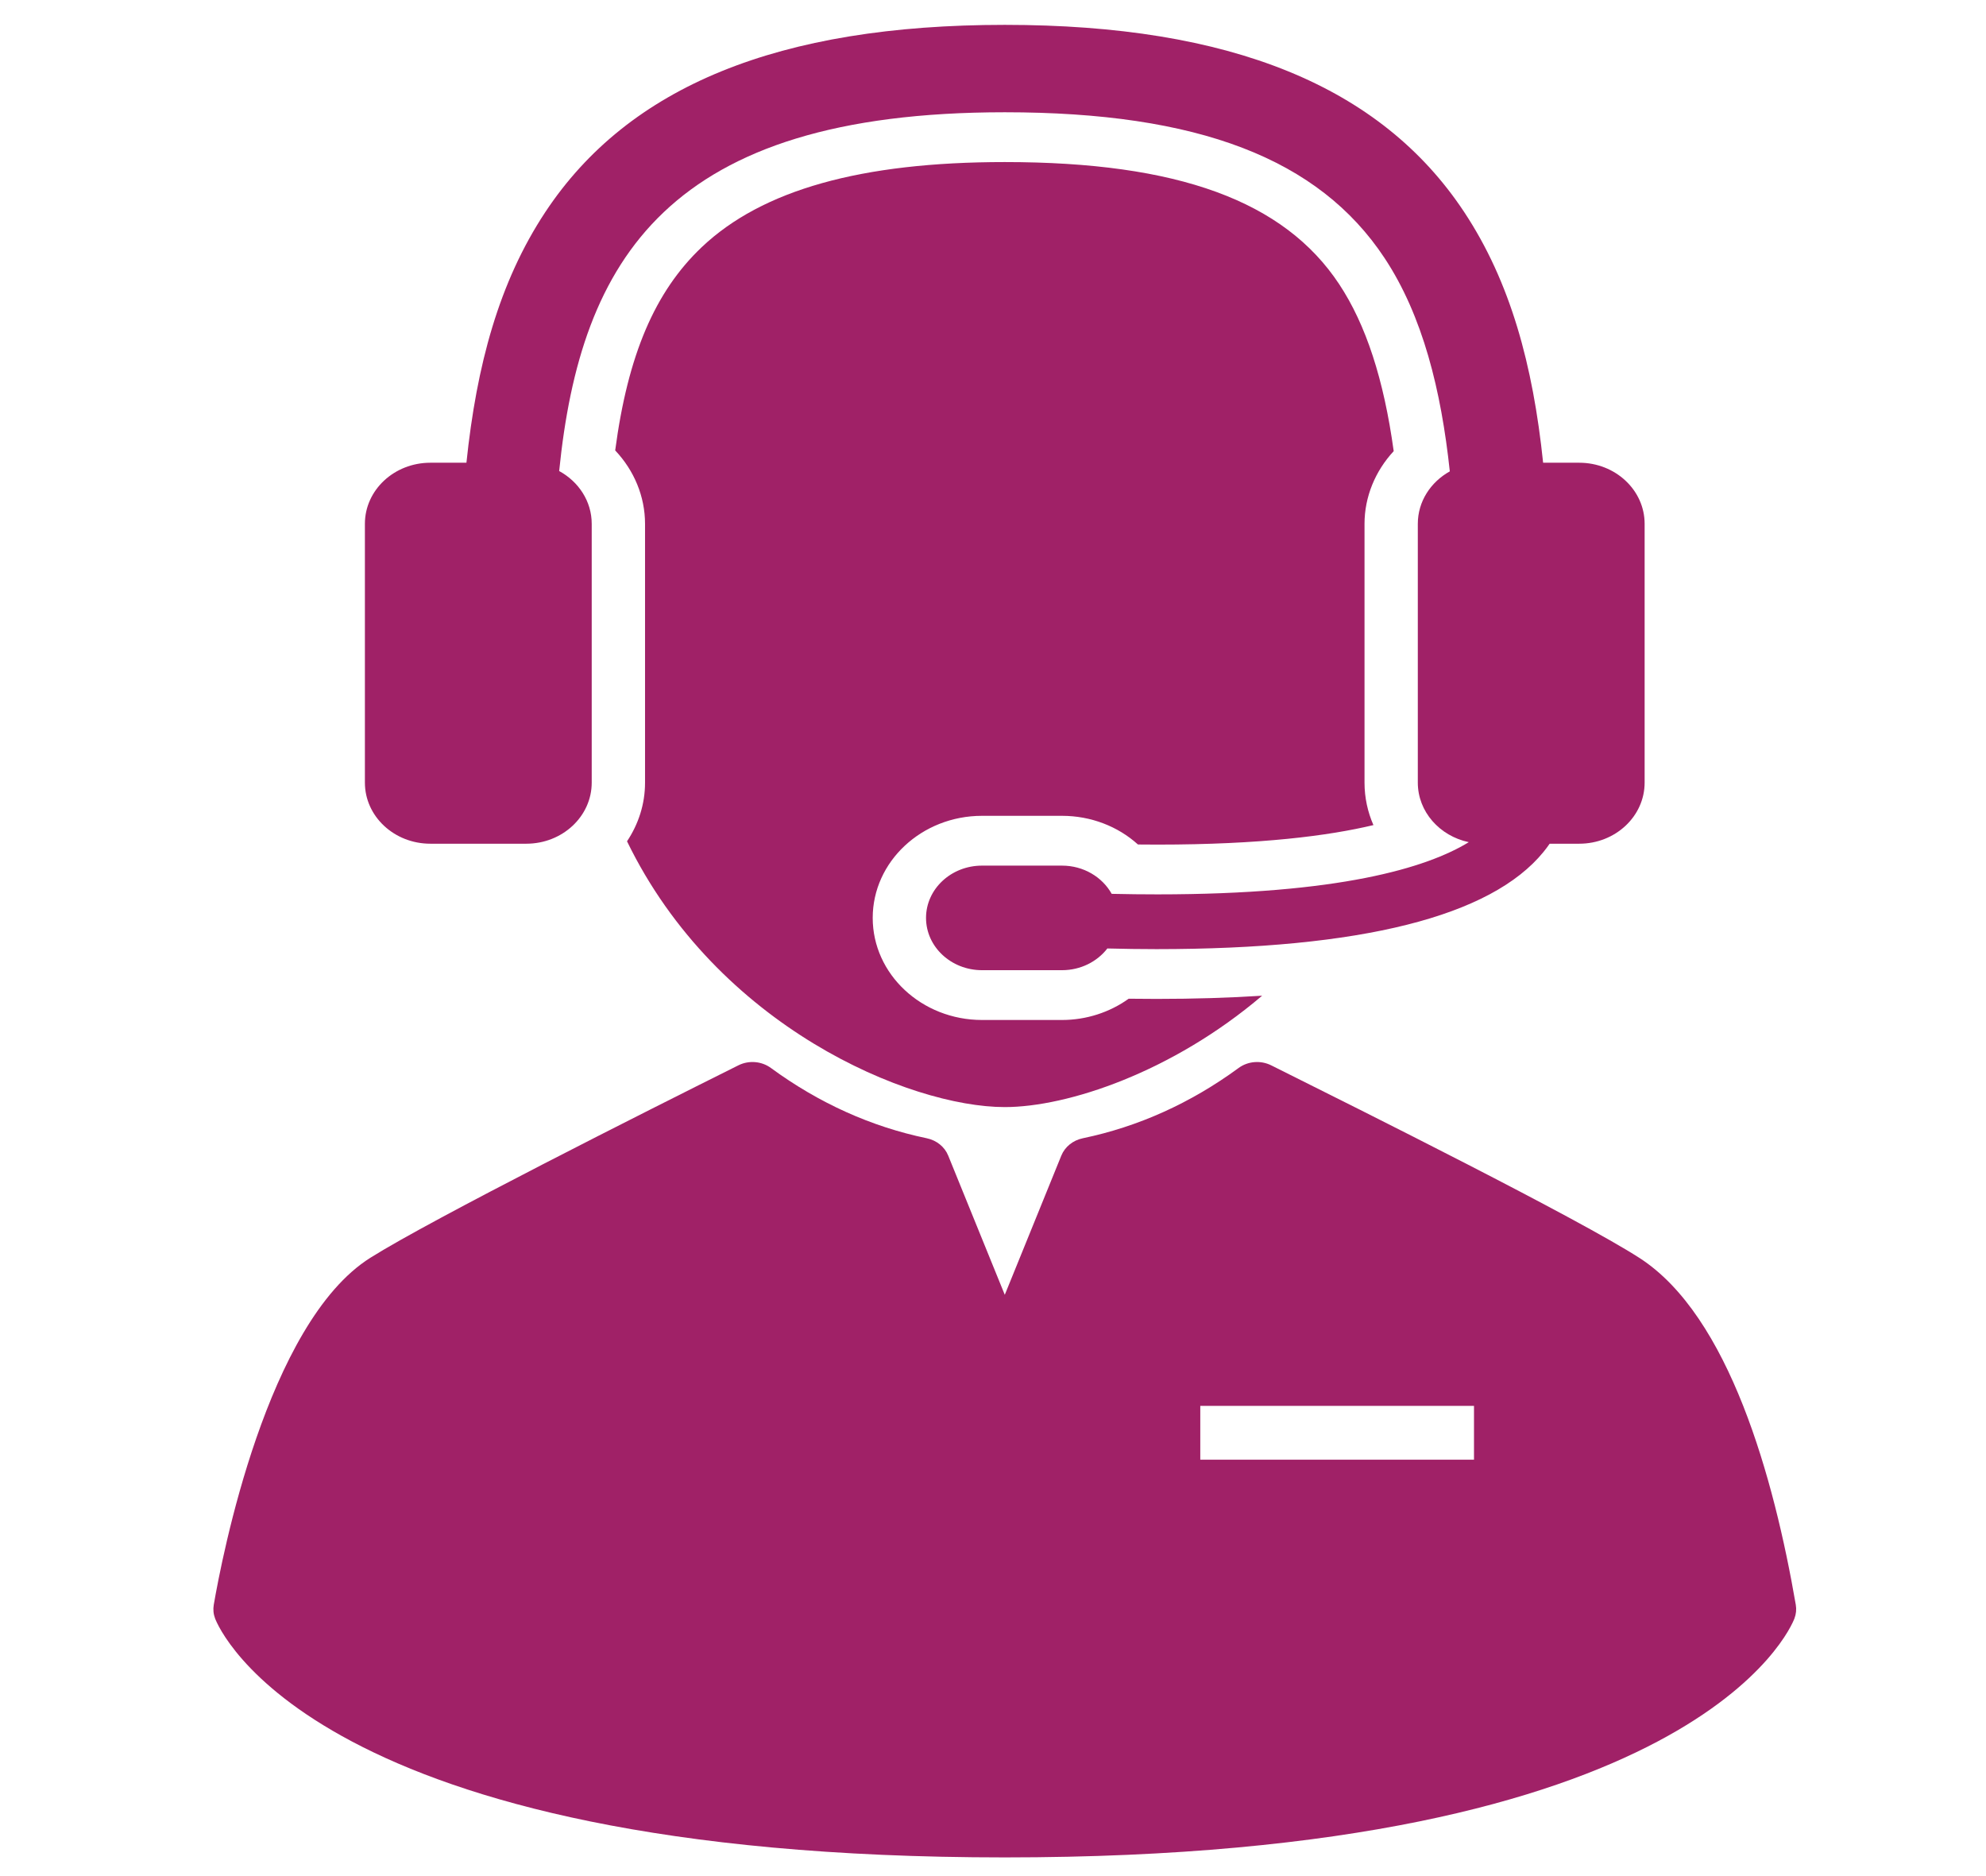 <svg width="72" height="68" viewBox="0 0 72 68" fill="none" xmlns="http://www.w3.org/2000/svg">
<g clip-path="url(#clip0)">
<path d="M22.732 30.493C25.989 37.205 32.965 40.127 36.427 40.127C38.703 40.127 42.499 38.863 45.757 36.09C44.566 36.167 43.292 36.206 41.931 36.206C41.612 36.206 41.277 36.204 40.919 36.199C40.233 36.692 39.383 36.97 38.501 36.97H35.602C33.416 36.97 31.639 35.31 31.639 33.27C31.639 31.23 33.416 29.57 35.602 29.57H38.501C39.549 29.57 40.529 29.952 41.255 30.609C41.497 30.612 41.735 30.613 41.968 30.613C45.711 30.613 48.178 30.292 49.792 29.906C49.583 29.43 49.469 28.91 49.469 28.367V18.986C49.469 18.01 49.856 17.075 50.527 16.352C50.169 13.751 49.52 11.765 48.55 10.3C46.552 7.28 42.7 5.874 36.427 5.874C31.223 5.874 27.63 6.883 25.442 8.957C23.745 10.566 22.762 12.86 22.303 16.326C22.989 17.051 23.385 17.996 23.385 18.986V28.367C23.386 29.147 23.145 29.875 22.732 30.493Z" fill="#A02167"/>
<path d="M15.602 30.581H19.08C20.39 30.581 21.452 29.59 21.452 28.367V18.986C21.452 18.169 20.977 17.457 20.272 17.073C21.048 9.392 24.223 4.069 36.427 4.069C43.435 4.069 47.81 5.748 50.194 9.351C51.582 11.448 52.249 14.156 52.561 17.085C51.867 17.471 51.401 18.177 51.401 18.986V28.366C51.401 29.421 52.192 30.301 53.249 30.525C51.715 31.461 48.541 32.417 41.968 32.417C41.435 32.417 40.88 32.411 40.303 32.398C39.964 31.791 39.285 31.375 38.501 31.375H35.602C34.481 31.375 33.572 32.224 33.572 33.27C33.572 34.317 34.481 35.165 35.602 35.165H38.501C39.179 35.165 39.777 34.854 40.146 34.378C40.756 34.393 41.354 34.402 41.931 34.402C49.34 34.401 54.05 33.221 55.958 30.878C56.039 30.779 56.113 30.679 56.181 30.581H57.252C58.562 30.581 59.624 29.59 59.624 28.367V18.986C59.624 17.763 58.562 16.772 57.252 16.772H55.944C55.576 13.233 54.76 10.22 53.082 7.685C50.061 3.12 44.612 0.901 36.427 0.901C28.24 0.901 22.793 3.12 19.771 7.685C18.093 10.221 17.278 13.233 16.91 16.772H15.602C14.291 16.772 13.229 17.763 13.229 18.986V28.367C13.229 29.59 14.292 30.581 15.602 30.581Z" fill="#A02167"/>
<path d="M65.104 58.165C64.315 53.587 62.691 47.69 59.435 45.594C57.215 44.165 49.463 40.298 46.153 38.647L46.084 38.613C45.705 38.424 45.242 38.462 44.905 38.709C43.168 39.982 41.267 40.839 39.255 41.257C38.899 41.331 38.607 41.567 38.477 41.885L36.427 46.931L34.376 41.885C34.247 41.567 33.955 41.331 33.599 41.257C31.586 40.839 29.685 39.982 27.948 38.709C27.611 38.462 27.148 38.424 26.77 38.613C23.496 40.245 15.644 44.193 13.428 45.588C9.677 47.947 8.04 56.479 7.75 58.165C7.721 58.333 7.737 58.504 7.798 58.663C7.932 59.017 11.372 67.323 36.426 67.323C61.481 67.323 64.921 59.017 65.055 58.663C65.116 58.503 65.133 58.332 65.104 58.165ZM53.438 52.908H43.515V50.957H53.438V52.908Z" fill="#A02167"/>
</g>
<defs>
<clipPath id="clip0">
<rect width="71.146" height="66.422" fill="white" transform="translate(0.854 0.901)"/>
</clipPath>
</defs>
</svg>
